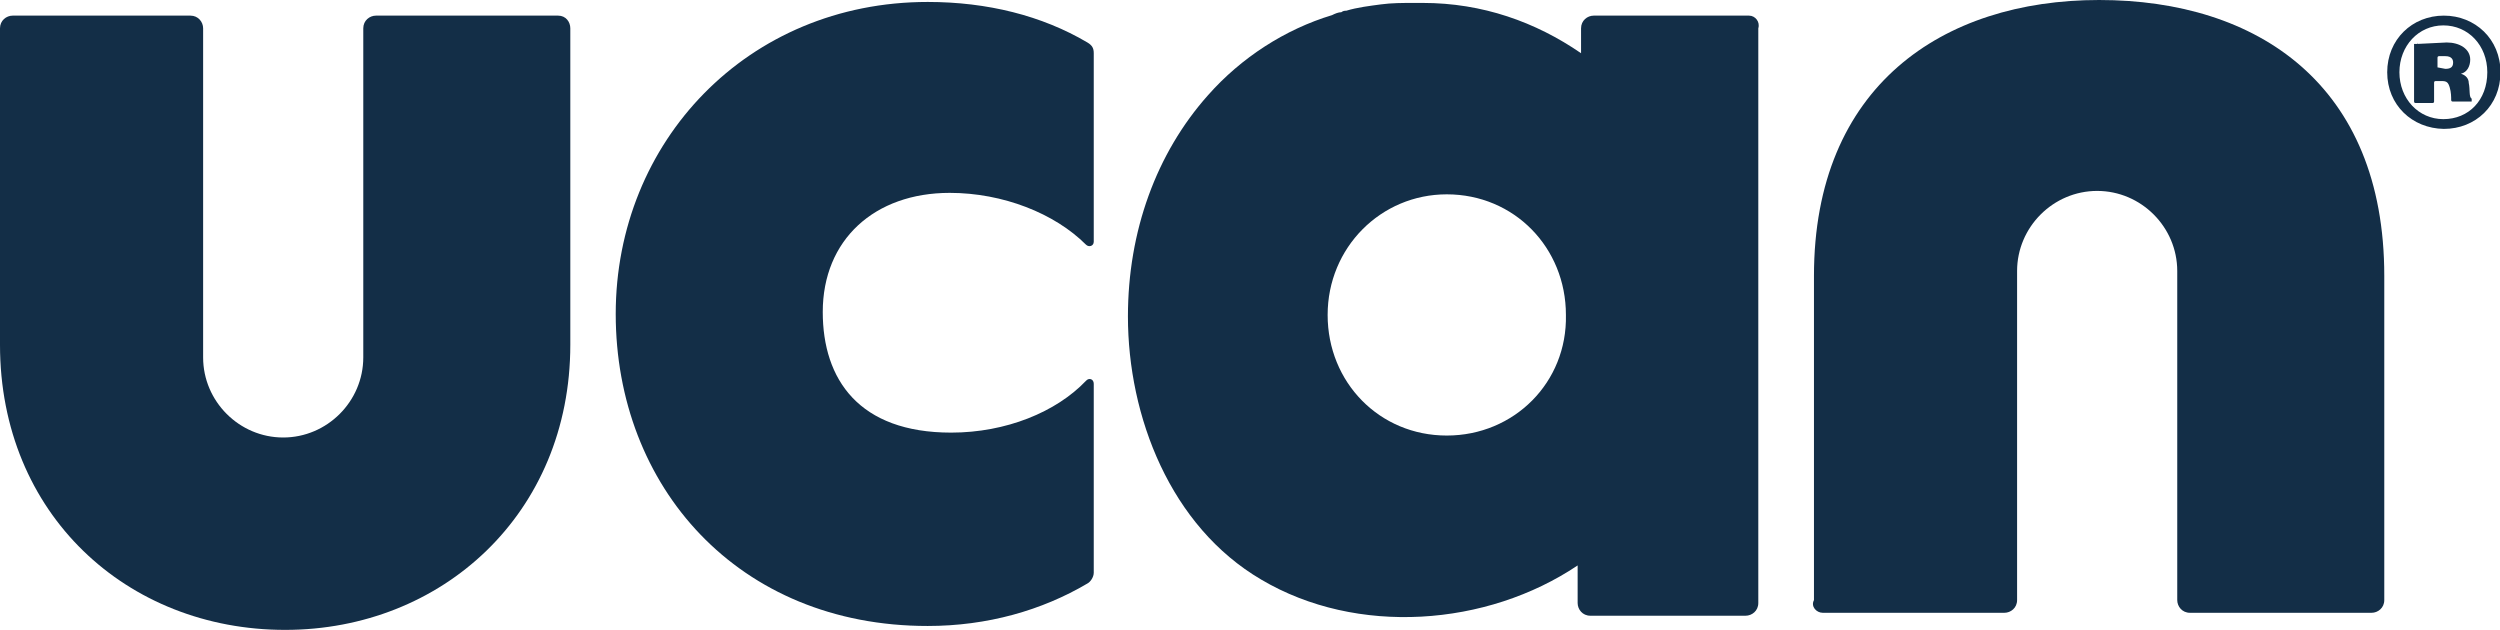 <?xml version="1.0" encoding="utf-8"?>
<!-- Generator: Adobe Illustrator 28.0.0, SVG Export Plug-In . SVG Version: 6.00 Build 0)  -->
<svg version="1.1" id="Layer_1" xmlns="http://www.w3.org/2000/svg" xmlns:xlink="http://www.w3.org/1999/xlink" x="0px" y="0px"
	 viewBox="0 0 512 129" style="enable-background:new 0 0 512 129;" xml:space="preserve">
<style type="text/css">
	.st0{fill:#132E47;}
</style>
<g>
	<g>
		<g>
			<path class="st0" d="M114.3,3.2H77c-1.3,0-2.6,1-2.6,2.6v67.4c0,9-7.4,16.4-16.4,16.4l0,0c-9,0-16.4-7.4-16.4-16.4V5.8
				c0-1.3-1-2.6-2.6-2.6H2.6C1.3,3.2,0,4.2,0,5.8v64.8C0,105.3,26,129,58.4,129l0,0c32.1,0,58.4-23.8,58.4-58.4V5.8
				C116.8,4.5,115.9,3.2,114.3,3.2z"/>
		</g>
		<g>
			<g>
				<path class="st0" d="M194.5,39.5c10.9,0,21.5,4.2,27.9,10.6c0.6,0.6,1.6,0.3,1.6-0.6V10.9c0-1-0.3-1.6-1.3-2.2
					c-9.3-5.5-20.5-8.3-32.7-8.3c-36.9,0-63.9,28.6-63.9,63.9s25,63.9,63.9,63.9c12.2,0,23.4-3.2,32.7-8.7c0.6-0.3,1.3-1.3,1.3-2.2
					V78.6c0-1-1-1.3-1.6-0.6c-6.1,6.4-16.4,10.6-27.6,10.6c-18.9,0-26.3-10.9-26.3-24.7C168.5,49.1,179.1,39.5,194.5,39.5z"/>
			</g>
		</g>
		<g>
			<g>
				<g>
					<path class="st0" d="M488.9,14.8c0-6.7,5.1-11.6,11.6-11.6c6.4,0,11.6,4.8,11.6,11.6s-5.1,11.6-11.6,11.6
						C494,26.3,488.9,21.5,488.9,14.8z M509.4,14.8c0-5.5-3.9-9.6-9-9.6c-5.1,0-9,4.2-9,9.6s3.9,9.6,9,9.6
						C505.6,24.4,509.4,20.5,509.4,14.8z M495,9C495,8.7,495.3,8.7,495,9l6.1-0.3c2.6,0,4.8,1.3,4.8,3.5c0,1.3-0.6,2.6-1.9,2.9l0,0
						c1,0.3,1.6,1,1.6,1.9c0.3,1.3,0,2.9,0.6,3.2v0.6h-3.9c0,0-0.3,0-0.3-0.3c0-0.6,0-1.6-0.3-2.6c-0.3-1-0.6-1.3-1.6-1.3h-1.3
						c0,0-0.3,0-0.3,0.3v3.9c0,0,0,0.3-0.3,0.3h-3.5c0,0-0.3,0-0.3-0.3V9H495z M499.2,13.8C499.2,14.1,499.2,14.1,499.2,13.8
						l1.6,0.3c1,0,1.6-0.3,1.6-1.3c0-0.6-0.3-1.3-1.6-1.3h-1.3c0,0-0.3,0-0.3,0.3V13.8z"/>
				</g>
			</g>
		</g>
		<g>
			<path class="st0" d="M373.3,125.5h37.2c1.3,0,2.6-1,2.6-2.6V55.5c0-9,7.4-16.4,16.4-16.4l0,0c9,0,16.4,7.4,16.4,16.4v67.4
				c0,1.3,1,2.6,2.6,2.6h37.2c1.3,0,2.6-1,2.6-2.6V56.5c0-39.2-26-56.5-58.4-56.5l0,0c-32.1,0-58.4,17.7-58.4,56.5v66.4
				C370.8,124.2,372,125.5,373.3,125.5z"/>
		</g>
		<g>
			<g>
				<path class="st0" d="M358.2,3.2h-31.8c-1.3,0-2.6,1-2.6,2.6v5.1c-9.3-6.4-20.2-10.3-32.4-10.3c-0.3,0-0.3,0-0.6,0
					c-0.3,0-0.6,0-1,0c0,0,0,0-0.3,0c-2.2,0-4.5,0-6.7,0.3s-4.8,0.6-7.1,1.3l0,0c-0.3,0-0.6,0-1,0.3c-0.6,0-1.3,0.3-1.9,0.6
					c-9.6,2.9-18.6,8.7-25.4,16.4c-10.6,11.9-16.4,27.9-16.4,45.3c0,20.5,8.7,43,27.3,53.9c19.6,11.6,46.2,9.6,64.8-2.9v7.7
					c0,1.3,1,2.6,2.6,2.6c11.2,0,20.5,0,31.8,0c1.3,0,2.6-1,2.6-2.6V5.8C360.5,4.5,359.5,3.2,358.2,3.2z M296.3,89.2
					c-13.8,0-24.4-10.9-24.4-24.7s10.9-24.7,24.4-24.7c13.8,0,24.4,10.9,24.4,24.7C321,78.3,310.1,89.2,296.3,89.2z"/>
			</g>
		</g>
	</g>
</g>
</svg>
